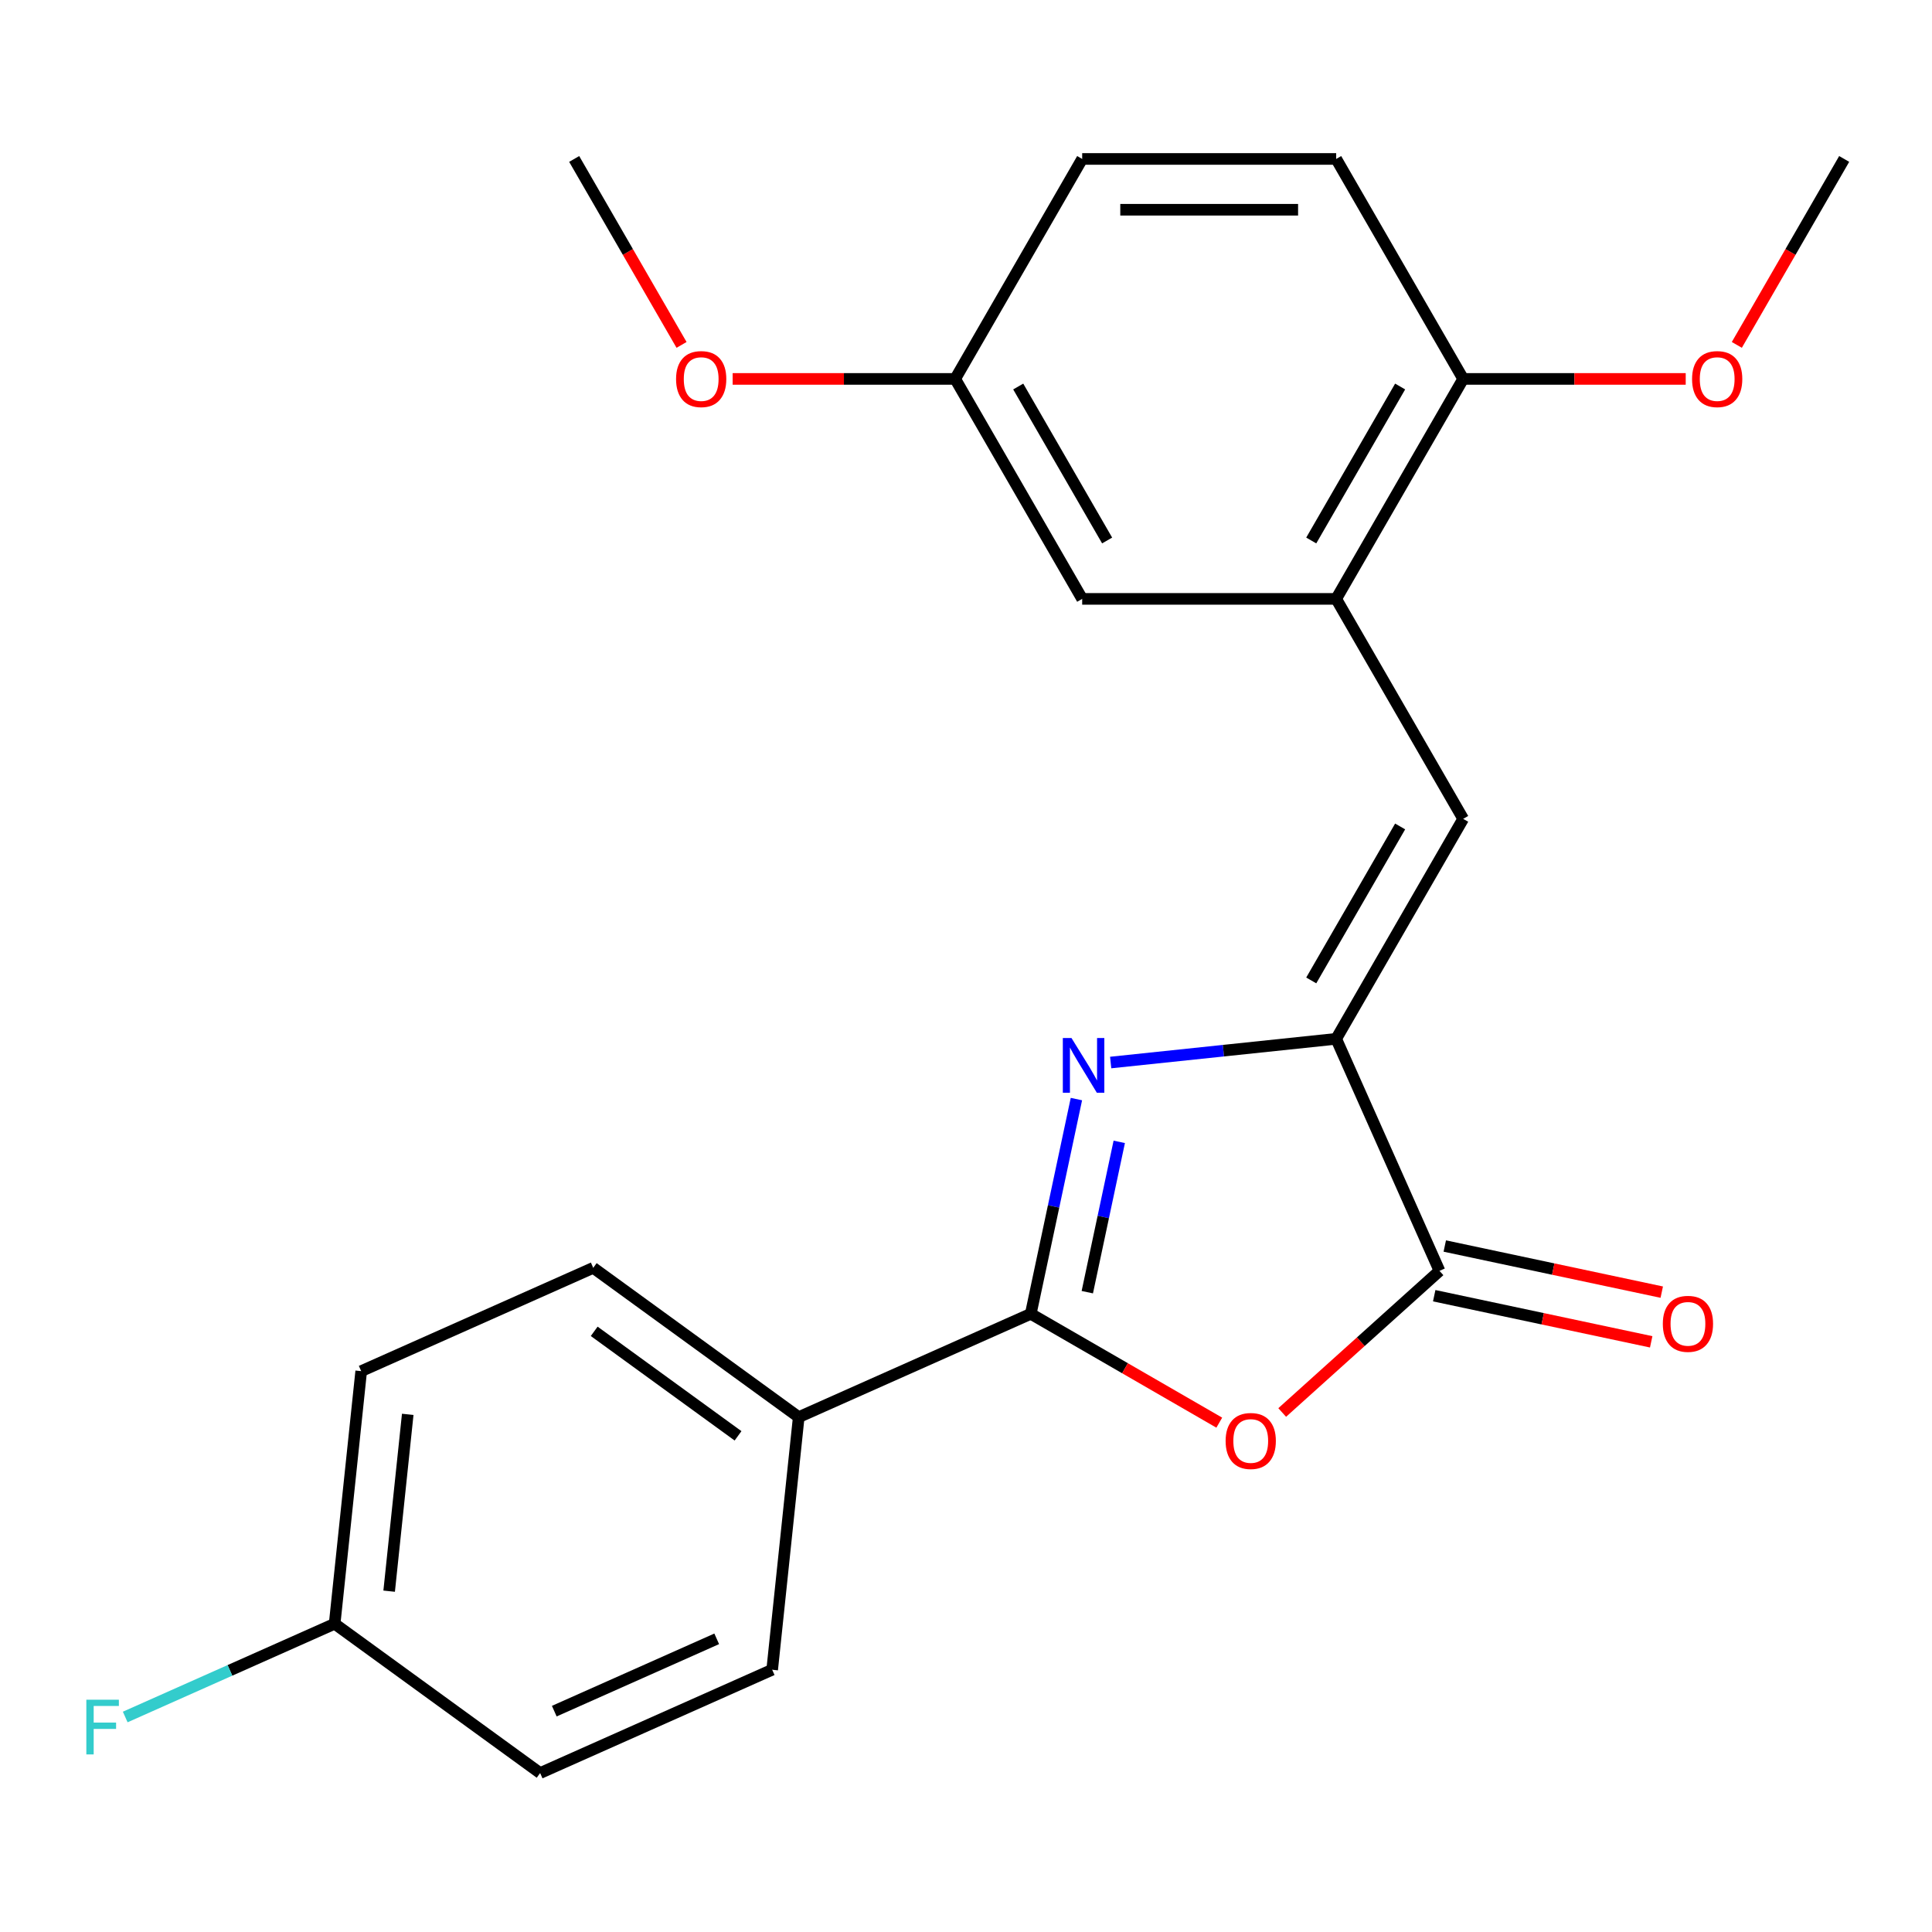 <?xml version='1.0' encoding='iso-8859-1'?>
<svg version='1.1' baseProfile='full'
              xmlns='http://www.w3.org/2000/svg'
                      xmlns:rdkit='http://www.rdkit.org/xml'
                      xmlns:xlink='http://www.w3.org/1999/xlink'
                  xml:space='preserve'
width='1000px' height='1000px' viewBox='0 0 1000 1000'>
<!-- END OF HEADER -->
<rect style='opacity:1.0;fill:#FFFFFF;stroke:none' width='1000' height='1000' x='0' y='0'> </rect>
<path class='bond-0' d='M 557.148,568.883 L 545.335,624.458' style='fill:none;fill-rule:evenodd;stroke:#0000FF;stroke-width:6px;stroke-linecap:butt;stroke-linejoin:miter;stroke-opacity:1' />
<path class='bond-0' d='M 545.335,624.458 L 533.523,680.033' style='fill:none;fill-rule:evenodd;stroke:#000000;stroke-width:6px;stroke-linecap:butt;stroke-linejoin:miter;stroke-opacity:1' />
<path class='bond-0' d='M 579.324,591.023 L 571.055,629.925' style='fill:none;fill-rule:evenodd;stroke:#0000FF;stroke-width:6px;stroke-linecap:butt;stroke-linejoin:miter;stroke-opacity:1' />
<path class='bond-0' d='M 571.055,629.925 L 562.786,668.828' style='fill:none;fill-rule:evenodd;stroke:#000000;stroke-width:6px;stroke-linecap:butt;stroke-linejoin:miter;stroke-opacity:1' />
<path class='bond-1' d='M 574.883,549.962 L 633.245,543.828' style='fill:none;fill-rule:evenodd;stroke:#0000FF;stroke-width:6px;stroke-linecap:butt;stroke-linejoin:miter;stroke-opacity:1' />
<path class='bond-1' d='M 633.245,543.828 L 691.606,537.694' style='fill:none;fill-rule:evenodd;stroke:#000000;stroke-width:6px;stroke-linecap:butt;stroke-linejoin:miter;stroke-opacity:1' />
<path class='bond-2' d='M 533.523,680.033 L 582.307,708.199' style='fill:none;fill-rule:evenodd;stroke:#000000;stroke-width:6px;stroke-linecap:butt;stroke-linejoin:miter;stroke-opacity:1' />
<path class='bond-2' d='M 582.307,708.199 L 631.092,736.365' style='fill:none;fill-rule:evenodd;stroke:#FF0000;stroke-width:6px;stroke-linecap:butt;stroke-linejoin:miter;stroke-opacity:1' />
<path class='bond-6' d='M 533.523,680.033 L 413.419,733.507' style='fill:none;fill-rule:evenodd;stroke:#000000;stroke-width:6px;stroke-linecap:butt;stroke-linejoin:miter;stroke-opacity:1' />
<path class='bond-3' d='M 691.606,537.694 L 745.08,657.798' style='fill:none;fill-rule:evenodd;stroke:#000000;stroke-width:6px;stroke-linecap:butt;stroke-linejoin:miter;stroke-opacity:1' />
<path class='bond-4' d='M 691.606,537.694 L 757.341,423.838' style='fill:none;fill-rule:evenodd;stroke:#000000;stroke-width:6px;stroke-linecap:butt;stroke-linejoin:miter;stroke-opacity:1' />
<path class='bond-4' d='M 678.695,507.469 L 724.71,427.77' style='fill:none;fill-rule:evenodd;stroke:#000000;stroke-width:6px;stroke-linecap:butt;stroke-linejoin:miter;stroke-opacity:1' />
<path class='bond-23' d='M 663.665,731.104 L 704.373,694.451' style='fill:none;fill-rule:evenodd;stroke:#FF0000;stroke-width:6px;stroke-linecap:butt;stroke-linejoin:miter;stroke-opacity:1' />
<path class='bond-23' d='M 704.373,694.451 L 745.08,657.798' style='fill:none;fill-rule:evenodd;stroke:#000000;stroke-width:6px;stroke-linecap:butt;stroke-linejoin:miter;stroke-opacity:1' />
<path class='bond-8' d='M 742.346,670.658 L 798.501,682.594' style='fill:none;fill-rule:evenodd;stroke:#000000;stroke-width:6px;stroke-linecap:butt;stroke-linejoin:miter;stroke-opacity:1' />
<path class='bond-8' d='M 798.501,682.594 L 854.656,694.53' style='fill:none;fill-rule:evenodd;stroke:#FF0000;stroke-width:6px;stroke-linecap:butt;stroke-linejoin:miter;stroke-opacity:1' />
<path class='bond-8' d='M 747.813,644.938 L 803.968,656.874' style='fill:none;fill-rule:evenodd;stroke:#000000;stroke-width:6px;stroke-linecap:butt;stroke-linejoin:miter;stroke-opacity:1' />
<path class='bond-8' d='M 803.968,656.874 L 860.123,668.81' style='fill:none;fill-rule:evenodd;stroke:#FF0000;stroke-width:6px;stroke-linecap:butt;stroke-linejoin:miter;stroke-opacity:1' />
<path class='bond-5' d='M 757.341,423.838 L 691.606,309.982' style='fill:none;fill-rule:evenodd;stroke:#000000;stroke-width:6px;stroke-linecap:butt;stroke-linejoin:miter;stroke-opacity:1' />
<path class='bond-7' d='M 691.606,309.982 L 757.341,196.126' style='fill:none;fill-rule:evenodd;stroke:#000000;stroke-width:6px;stroke-linecap:butt;stroke-linejoin:miter;stroke-opacity:1' />
<path class='bond-7' d='M 678.695,279.757 L 724.71,200.058' style='fill:none;fill-rule:evenodd;stroke:#000000;stroke-width:6px;stroke-linecap:butt;stroke-linejoin:miter;stroke-opacity:1' />
<path class='bond-9' d='M 691.606,309.982 L 560.136,309.982' style='fill:none;fill-rule:evenodd;stroke:#000000;stroke-width:6px;stroke-linecap:butt;stroke-linejoin:miter;stroke-opacity:1' />
<path class='bond-10' d='M 413.419,733.507 L 307.058,656.231' style='fill:none;fill-rule:evenodd;stroke:#000000;stroke-width:6px;stroke-linecap:butt;stroke-linejoin:miter;stroke-opacity:1' />
<path class='bond-10' d='M 382.01,743.188 L 307.557,689.095' style='fill:none;fill-rule:evenodd;stroke:#000000;stroke-width:6px;stroke-linecap:butt;stroke-linejoin:miter;stroke-opacity:1' />
<path class='bond-11' d='M 413.419,733.507 L 399.677,864.256' style='fill:none;fill-rule:evenodd;stroke:#000000;stroke-width:6px;stroke-linecap:butt;stroke-linejoin:miter;stroke-opacity:1' />
<path class='bond-12' d='M 757.341,196.126 L 691.606,82.27' style='fill:none;fill-rule:evenodd;stroke:#000000;stroke-width:6px;stroke-linecap:butt;stroke-linejoin:miter;stroke-opacity:1' />
<path class='bond-19' d='M 757.341,196.126 L 814.932,196.126' style='fill:none;fill-rule:evenodd;stroke:#000000;stroke-width:6px;stroke-linecap:butt;stroke-linejoin:miter;stroke-opacity:1' />
<path class='bond-19' d='M 814.932,196.126 L 872.524,196.126' style='fill:none;fill-rule:evenodd;stroke:#FF0000;stroke-width:6px;stroke-linecap:butt;stroke-linejoin:miter;stroke-opacity:1' />
<path class='bond-13' d='M 560.136,309.982 L 494.402,196.126' style='fill:none;fill-rule:evenodd;stroke:#000000;stroke-width:6px;stroke-linecap:butt;stroke-linejoin:miter;stroke-opacity:1' />
<path class='bond-13' d='M 573.047,279.757 L 527.033,200.058' style='fill:none;fill-rule:evenodd;stroke:#000000;stroke-width:6px;stroke-linecap:butt;stroke-linejoin:miter;stroke-opacity:1' />
<path class='bond-16' d='M 307.058,656.231 L 186.954,709.705' style='fill:none;fill-rule:evenodd;stroke:#000000;stroke-width:6px;stroke-linecap:butt;stroke-linejoin:miter;stroke-opacity:1' />
<path class='bond-17' d='M 399.677,864.256 L 279.573,917.73' style='fill:none;fill-rule:evenodd;stroke:#000000;stroke-width:6px;stroke-linecap:butt;stroke-linejoin:miter;stroke-opacity:1' />
<path class='bond-17' d='M 370.967,848.257 L 286.894,885.688' style='fill:none;fill-rule:evenodd;stroke:#000000;stroke-width:6px;stroke-linecap:butt;stroke-linejoin:miter;stroke-opacity:1' />
<path class='bond-25' d='M 691.606,82.27 L 560.136,82.27' style='fill:none;fill-rule:evenodd;stroke:#000000;stroke-width:6px;stroke-linecap:butt;stroke-linejoin:miter;stroke-opacity:1' />
<path class='bond-25' d='M 671.886,108.564 L 579.857,108.564' style='fill:none;fill-rule:evenodd;stroke:#000000;stroke-width:6px;stroke-linecap:butt;stroke-linejoin:miter;stroke-opacity:1' />
<path class='bond-15' d='M 494.402,196.126 L 560.136,82.27' style='fill:none;fill-rule:evenodd;stroke:#000000;stroke-width:6px;stroke-linecap:butt;stroke-linejoin:miter;stroke-opacity:1' />
<path class='bond-20' d='M 494.402,196.126 L 436.81,196.126' style='fill:none;fill-rule:evenodd;stroke:#000000;stroke-width:6px;stroke-linecap:butt;stroke-linejoin:miter;stroke-opacity:1' />
<path class='bond-20' d='M 436.81,196.126 L 379.219,196.126' style='fill:none;fill-rule:evenodd;stroke:#FF0000;stroke-width:6px;stroke-linecap:butt;stroke-linejoin:miter;stroke-opacity:1' />
<path class='bond-14' d='M 173.212,840.454 L 279.573,917.73' style='fill:none;fill-rule:evenodd;stroke:#000000;stroke-width:6px;stroke-linecap:butt;stroke-linejoin:miter;stroke-opacity:1' />
<path class='bond-18' d='M 173.212,840.454 L 119.014,864.585' style='fill:none;fill-rule:evenodd;stroke:#000000;stroke-width:6px;stroke-linecap:butt;stroke-linejoin:miter;stroke-opacity:1' />
<path class='bond-18' d='M 119.014,864.585 L 64.815,888.715' style='fill:none;fill-rule:evenodd;stroke:#33CCCC;stroke-width:6px;stroke-linecap:butt;stroke-linejoin:miter;stroke-opacity:1' />
<path class='bond-24' d='M 173.212,840.454 L 186.954,709.705' style='fill:none;fill-rule:evenodd;stroke:#000000;stroke-width:6px;stroke-linecap:butt;stroke-linejoin:miter;stroke-opacity:1' />
<path class='bond-24' d='M 201.423,823.59 L 211.043,732.065' style='fill:none;fill-rule:evenodd;stroke:#000000;stroke-width:6px;stroke-linecap:butt;stroke-linejoin:miter;stroke-opacity:1' />
<path class='bond-21' d='M 898.976,178.519 L 926.761,130.395' style='fill:none;fill-rule:evenodd;stroke:#FF0000;stroke-width:6px;stroke-linecap:butt;stroke-linejoin:miter;stroke-opacity:1' />
<path class='bond-21' d='M 926.761,130.395 L 954.545,82.27' style='fill:none;fill-rule:evenodd;stroke:#000000;stroke-width:6px;stroke-linecap:butt;stroke-linejoin:miter;stroke-opacity:1' />
<path class='bond-22' d='M 352.767,178.519 L 324.982,130.395' style='fill:none;fill-rule:evenodd;stroke:#FF0000;stroke-width:6px;stroke-linecap:butt;stroke-linejoin:miter;stroke-opacity:1' />
<path class='bond-22' d='M 324.982,130.395 L 297.197,82.27' style='fill:none;fill-rule:evenodd;stroke:#000000;stroke-width:6px;stroke-linecap:butt;stroke-linejoin:miter;stroke-opacity:1' />
<path  class='atom-0' d='M 554.597 537.277
L 563.877 552.277
Q 564.797 553.757, 566.277 556.437
Q 567.757 559.117, 567.837 559.277
L 567.837 537.277
L 571.597 537.277
L 571.597 565.597
L 567.717 565.597
L 557.757 549.197
Q 556.597 547.277, 555.357 545.077
Q 554.157 542.877, 553.797 542.197
L 553.797 565.597
L 550.117 565.597
L 550.117 537.277
L 554.597 537.277
' fill='#0000FF'/>
<path  class='atom-3' d='M 634.379 745.848
Q 634.379 739.048, 637.739 735.248
Q 641.099 731.448, 647.379 731.448
Q 653.659 731.448, 657.019 735.248
Q 660.379 739.048, 660.379 745.848
Q 660.379 752.728, 656.979 756.648
Q 653.579 760.528, 647.379 760.528
Q 641.139 760.528, 637.739 756.648
Q 634.379 752.768, 634.379 745.848
M 647.379 757.328
Q 651.699 757.328, 654.019 754.448
Q 656.379 751.528, 656.379 745.848
Q 656.379 740.288, 654.019 737.488
Q 651.699 734.648, 647.379 734.648
Q 643.059 734.648, 640.699 737.448
Q 638.379 740.248, 638.379 745.848
Q 638.379 751.568, 640.699 754.448
Q 643.059 757.328, 647.379 757.328
' fill='#FF0000'/>
<path  class='atom-9' d='M 860.676 685.212
Q 860.676 678.412, 864.036 674.612
Q 867.396 670.812, 873.676 670.812
Q 879.956 670.812, 883.316 674.612
Q 886.676 678.412, 886.676 685.212
Q 886.676 692.092, 883.276 696.012
Q 879.876 699.892, 873.676 699.892
Q 867.436 699.892, 864.036 696.012
Q 860.676 692.132, 860.676 685.212
M 873.676 696.692
Q 877.996 696.692, 880.316 693.812
Q 882.676 690.892, 882.676 685.212
Q 882.676 679.652, 880.316 676.852
Q 877.996 674.012, 873.676 674.012
Q 869.356 674.012, 866.996 676.812
Q 864.676 679.612, 864.676 685.212
Q 864.676 690.932, 866.996 693.812
Q 869.356 696.692, 873.676 696.692
' fill='#FF0000'/>
<path  class='atom-19' d='M 44.689 879.768
L 61.529 879.768
L 61.529 883.008
L 48.489 883.008
L 48.489 891.608
L 60.089 891.608
L 60.089 894.888
L 48.489 894.888
L 48.489 908.088
L 44.689 908.088
L 44.689 879.768
' fill='#33CCCC'/>
<path  class='atom-20' d='M 875.811 196.206
Q 875.811 189.406, 879.171 185.606
Q 882.531 181.806, 888.811 181.806
Q 895.091 181.806, 898.451 185.606
Q 901.811 189.406, 901.811 196.206
Q 901.811 203.086, 898.411 207.006
Q 895.011 210.886, 888.811 210.886
Q 882.571 210.886, 879.171 207.006
Q 875.811 203.126, 875.811 196.206
M 888.811 207.686
Q 893.131 207.686, 895.451 204.806
Q 897.811 201.886, 897.811 196.206
Q 897.811 190.646, 895.451 187.846
Q 893.131 185.006, 888.811 185.006
Q 884.491 185.006, 882.131 187.806
Q 879.811 190.606, 879.811 196.206
Q 879.811 201.926, 882.131 204.806
Q 884.491 207.686, 888.811 207.686
' fill='#FF0000'/>
<path  class='atom-21' d='M 349.932 196.206
Q 349.932 189.406, 353.292 185.606
Q 356.652 181.806, 362.932 181.806
Q 369.212 181.806, 372.572 185.606
Q 375.932 189.406, 375.932 196.206
Q 375.932 203.086, 372.532 207.006
Q 369.132 210.886, 362.932 210.886
Q 356.692 210.886, 353.292 207.006
Q 349.932 203.126, 349.932 196.206
M 362.932 207.686
Q 367.252 207.686, 369.572 204.806
Q 371.932 201.886, 371.932 196.206
Q 371.932 190.646, 369.572 187.846
Q 367.252 185.006, 362.932 185.006
Q 358.612 185.006, 356.252 187.806
Q 353.932 190.606, 353.932 196.206
Q 353.932 201.926, 356.252 204.806
Q 358.612 207.686, 362.932 207.686
' fill='#FF0000'/>
</svg>
